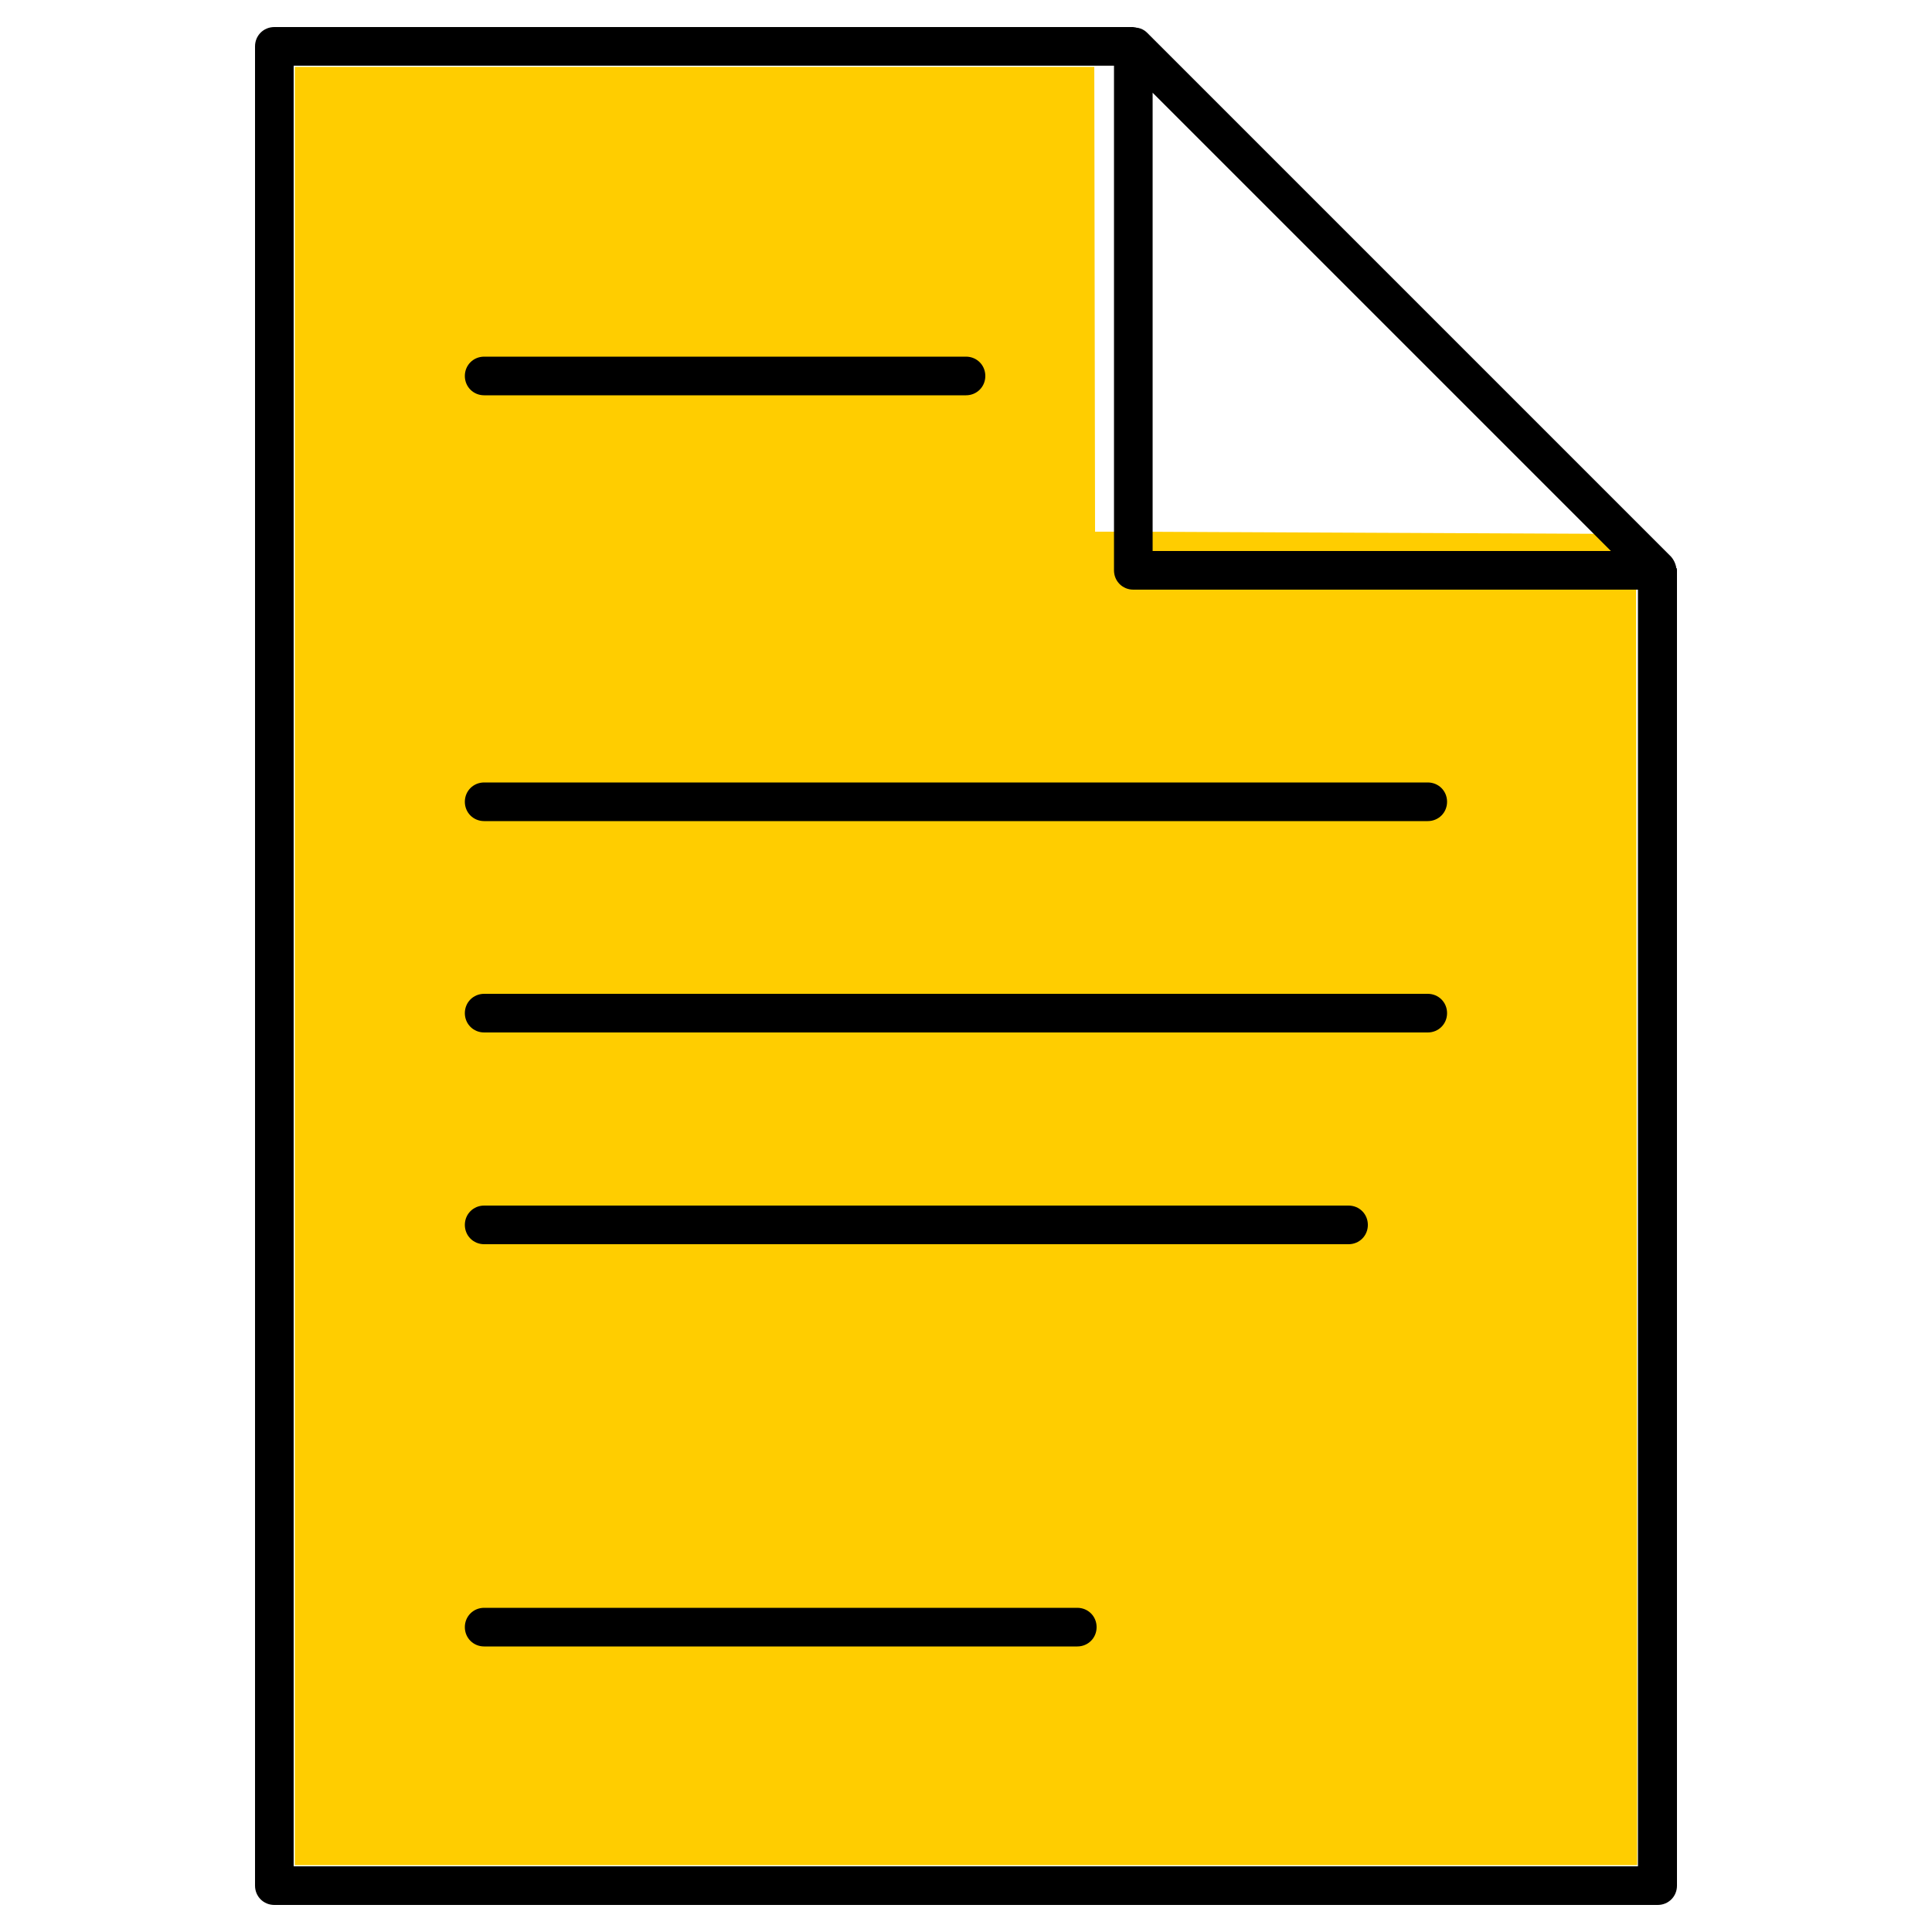 <?xml version="1.0" encoding="UTF-8"?><svg id="uuid-b5610455-e644-4a4e-8a18-d341f91a45da" xmlns="http://www.w3.org/2000/svg" viewBox="0 0 50 50"><path d="M42.34,13.82l-13.13-.06h-.87l-.02-12.03H7.63V48.27H42.37c0-11.48-.02-22.96-.03-34.45Z" fill="#ffcd00"/><g><path d="M43.38,14.7s0-.04-.01-.06c-.02-.08-.06-.16-.12-.23L29.68,.84c-.06-.06-.14-.1-.23-.12-.02,0-.04,0-.06-.01-.02,0-.04-.01-.07-.01H7.1c-.28,0-.5,.22-.5,.5V48.8c0,.28,.22,.5,.5,.5H42.9c.28,0,.5-.22,.5-.5V14.76s0-.04-.01-.06ZM7.6,48.3V1.7H28.83V14.76c0,.28,.22,.5,.5,.5h13.06V48.3H7.6ZM29.83,14.26V2.4l11.86,11.86h-11.86Z"/><path d="M12.53,10.23h12.47c.28,0,.5-.22,.5-.5s-.22-.5-.5-.5H12.53c-.28,0-.5,.22-.5,.5s.22,.5,.5,.5Z"/><path d="M36.95,20.25H12.53c-.28,0-.5,.22-.5,.5s.22,.5,.5,.5h24.42c.28,0,.5-.22,.5-.5s-.22-.5-.5-.5Z"/><path d="M36.95,25.72H12.53c-.28,0-.5,.22-.5,.5s.22,.5,.5,.5h24.42c.28,0,.5-.22,.5-.5s-.22-.5-.5-.5Z"/><path d="M27.88,41.61H12.53c-.28,0-.5,.22-.5,.5s.22,.5,.5,.5h15.35c.28,0,.5-.22,.5-.5s-.22-.5-.5-.5Z"/><path d="M34.9,31.2H12.53c-.28,0-.5,.22-.5,.5s.22,.5,.5,.5h22.37c.28,0,.5-.22,.5-.5s-.22-.5-.5-.5Z"/></g></svg>